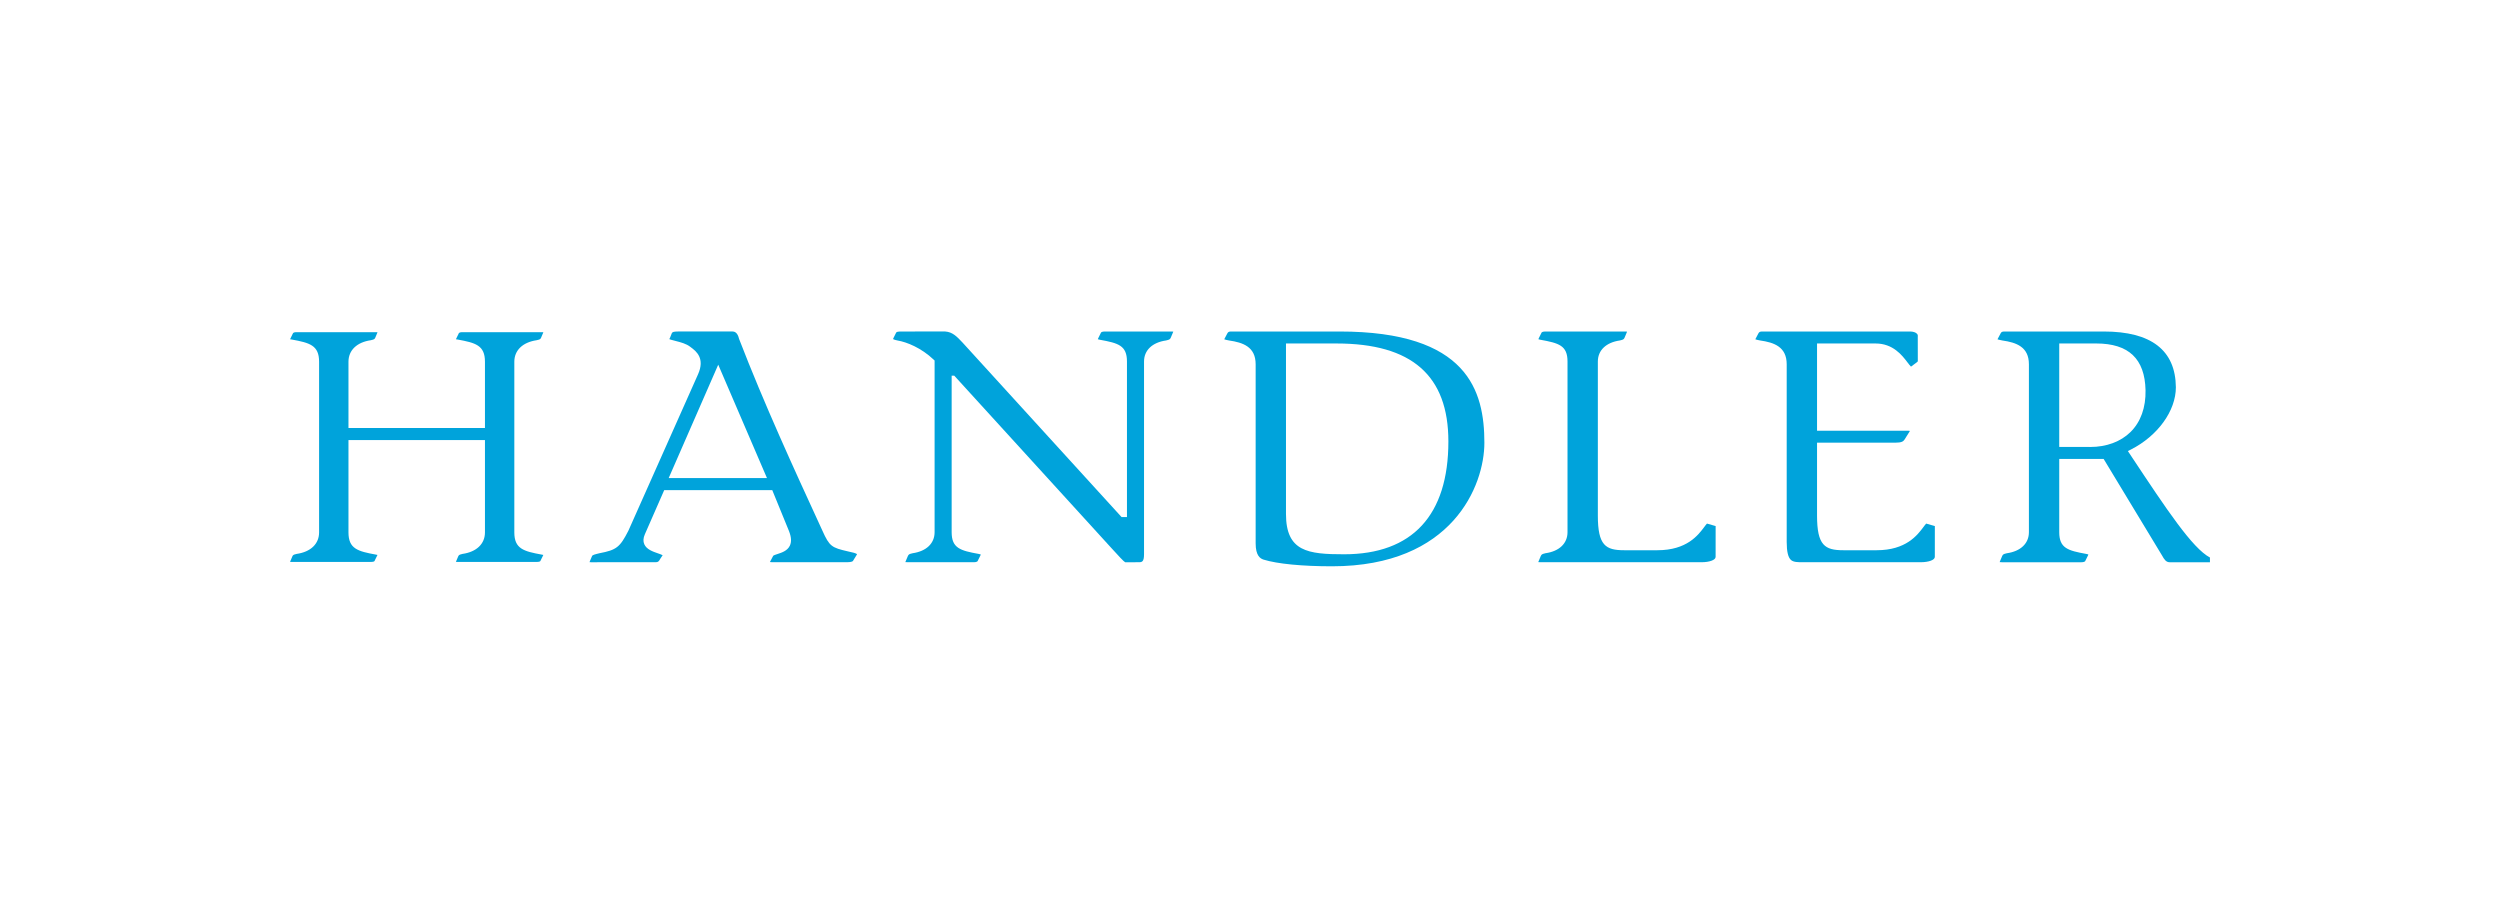 <svg width="181" height="65" viewBox="0 0 181 65" fill="none" xmlns="http://www.w3.org/2000/svg">
<g id="logo_handler">
<g id="Vector">
<path d="M48.412 34.614L52 26.403L55.529 34.614H48.412ZM61.319 40.705C61.686 40.705 61.747 40.624 61.753 40.614L62.051 40.128C62.028 40.103 61.967 40.058 61.839 40.027L61.839 40.026C61.668 39.985 61.516 39.95 61.38 39.918C60.224 39.65 60.057 39.571 59.544 38.425L59.309 37.912C57.533 34.049 55.324 29.241 53.51 24.54C53.458 24.318 53.342 24 53.041 24H49.093C48.764 24 48.681 24.042 48.642 24.119L48.513 24.443C48.462 24.53 48.459 24.551 48.459 24.551C48.499 24.581 48.769 24.65 48.948 24.695C49.292 24.784 49.682 24.882 49.978 25.112L50.073 25.186C50.393 25.431 51.058 25.94 50.538 27.1L45.495 38.425C44.885 39.622 44.632 39.819 43.407 40.053C43.058 40.137 42.898 40.178 42.864 40.26L42.728 40.58C42.685 40.67 42.687 40.701 42.687 40.702C42.731 40.713 43.014 40.709 43.182 40.706L43.362 40.705H47.476C47.655 40.705 47.707 40.628 47.782 40.494C47.799 40.464 47.815 40.437 47.831 40.414L47.976 40.198C47.901 40.153 47.737 40.097 47.623 40.058C47.263 39.934 46.814 39.779 46.648 39.406C46.555 39.197 46.568 38.953 46.687 38.684L48.09 35.484H55.911L57.121 38.445C57.296 38.885 57.316 39.232 57.184 39.509C57.005 39.881 56.597 40.012 56.3 40.108C56.185 40.145 56.013 40.2 55.98 40.24L55.743 40.691C55.776 40.698 55.825 40.705 55.892 40.705H61.319Z" fill="#00A3DB"/>
<path d="M79.989 24.001C79.817 24.001 79.748 24.044 79.717 24.072L79.513 24.485C79.488 24.53 79.485 24.55 79.485 24.556C79.489 24.556 79.525 24.584 79.638 24.6C80.961 24.842 81.592 25.009 81.592 26.174V37.435H81.201L69.687 24.8C69.268 24.357 68.965 24.037 68.43 24L65.158 24.001C65.029 24.001 64.938 24.025 64.886 24.073L64.681 24.485C64.662 24.524 64.658 24.543 64.658 24.549C64.658 24.545 64.722 24.602 64.983 24.652C65.658 24.765 66.703 25.189 67.594 26.035L67.665 26.102V38.53C67.665 39.342 67.068 39.912 66.069 40.055L66.029 40.066C65.859 40.106 65.781 40.13 65.729 40.258L65.563 40.653C65.555 40.672 65.55 40.687 65.547 40.697C65.567 40.689 65.615 40.705 65.706 40.705H70.504C70.675 40.705 70.745 40.661 70.775 40.632L70.981 40.219C71.005 40.174 71.007 40.153 71.007 40.149C71.004 40.149 70.968 40.12 70.855 40.104C69.531 39.862 68.9 39.695 68.9 38.53V27.197H69.087L80.463 39.677C80.968 40.231 81.367 40.668 81.464 40.708L82.456 40.705C82.688 40.705 82.828 40.666 82.828 40.123V26.174C82.828 25.361 83.425 24.791 84.424 24.65L84.464 24.639C84.635 24.598 84.712 24.575 84.764 24.448L84.93 24.052C84.938 24.033 84.943 24.018 84.945 24.008C84.927 24.013 84.879 24.001 84.787 24.001H79.989Z" fill="#00A3DB"/>
<path d="M93.105 24.868H96.764C102.214 24.868 104.863 27.188 104.863 31.961C104.863 37.306 102.251 40.13 97.311 40.13C94.694 40.13 93.105 39.934 93.105 37.207V24.868ZM91.487 40.518C92.478 40.824 94.282 41 96.435 41C105.163 41 107.469 35.151 107.469 32.058C107.469 28.307 106.277 24.001 96.983 24.001H89.114C88.979 24.001 88.907 24.041 88.856 24.143L88.635 24.563L88.635 24.564C88.692 24.59 88.811 24.619 88.991 24.652C89.983 24.796 90.909 25.104 90.909 26.372V39.338C90.909 40.232 91.239 40.44 91.487 40.518Z" fill="#00A3DB"/>
<path d="M123.18 40.705C123.777 40.705 124.21 40.542 124.21 40.32L124.212 38.087L123.585 37.907C123.537 37.955 123.457 38.062 123.391 38.15C122.951 38.74 122.131 39.837 120 39.837H117.589C116.245 39.837 115.684 39.488 115.684 37.328V26.175C115.684 25.361 116.281 24.791 117.281 24.649L117.321 24.638C117.491 24.598 117.568 24.574 117.619 24.448L117.783 24.053C117.792 24.034 117.797 24.019 117.799 24.009C117.778 24.008 117.732 24 117.643 24.001H111.886C111.714 24.001 111.644 24.044 111.613 24.073L111.409 24.485C111.384 24.53 111.382 24.551 111.381 24.556C111.38 24.555 111.414 24.583 111.534 24.6C112.857 24.841 113.488 25.009 113.488 26.175V38.53C113.488 39.344 112.891 39.914 111.891 40.054L111.852 40.065C111.681 40.106 111.604 40.13 111.552 40.257L111.388 40.651C111.379 40.672 111.374 40.687 111.372 40.697H111.379C111.401 40.697 111.448 40.705 111.528 40.705H123.18Z" fill="#00A3DB"/>
<path d="M129.674 40.548C129.86 40.705 130.164 40.706 130.543 40.705H139.051C139.648 40.705 140.081 40.542 140.081 40.32L140.083 38.087L139.456 37.907C139.407 37.955 139.327 38.062 139.261 38.151C138.821 38.741 138.001 39.837 135.871 39.837H133.457C132.115 39.837 131.554 39.488 131.554 37.328V32.05H137.215C137.663 32.05 137.803 31.965 137.892 31.819L138.278 31.202C138.278 31.201 138.279 31.201 138.279 31.2C138.247 31.192 138.195 31.183 138.118 31.183H131.554V24.868H135.788C137.061 24.868 137.714 25.727 138.104 26.24C138.185 26.347 138.291 26.485 138.356 26.545L138.801 26.213C138.839 26.178 138.849 26.155 138.849 26.154L138.846 24.386C138.859 24.282 138.842 24.224 138.796 24.171C138.704 24.064 138.512 24.001 138.283 24.001H127.564C127.431 24.001 127.355 24.042 127.305 24.143L127.085 24.564L127.085 24.564C127.142 24.59 127.261 24.619 127.44 24.651C128.432 24.794 129.357 25.104 129.357 26.371V39.241C129.357 39.941 129.461 40.368 129.674 40.548Z" fill="#00A3DB"/>
<path d="M149.089 24.867H151.761C154.116 24.867 155.286 25.974 155.337 28.252C155.362 29.511 154.984 30.558 154.244 31.284C153.533 31.981 152.504 32.361 151.335 32.361C151.293 32.361 151.252 32.36 151.21 32.359H149.089V24.867ZM152.304 33.228L156.538 40.228C156.688 40.499 156.823 40.706 157.079 40.706H160V40.364C158.725 39.69 156.868 36.891 154.333 33.071L154.059 32.657L154.286 32.542C156.228 31.551 157.533 29.741 157.533 28.038C157.509 25.36 155.751 24.001 152.309 24.001H145.1C144.943 24.001 144.883 24.057 144.842 24.142L144.619 24.564C144.623 24.575 144.753 24.611 144.976 24.652C145.968 24.795 146.893 25.104 146.893 26.372V38.53C146.893 39.343 146.296 39.913 145.297 40.055L145.259 40.065C145.087 40.106 145.009 40.129 144.957 40.257L144.793 40.651C144.784 40.672 144.78 40.687 144.777 40.697C144.794 40.694 144.844 40.706 144.935 40.706H150.692C150.863 40.706 150.933 40.661 150.964 40.632L151.169 40.219C151.194 40.174 151.196 40.153 151.196 40.149C151.192 40.149 151.157 40.12 151.043 40.104C149.72 39.862 149.089 39.695 149.089 38.53V33.228H152.304Z" fill="#00A3DB"/>
<path d="M37.237 38.545V26.19C37.237 25.363 37.84 24.782 38.849 24.633L38.901 24.62C39.07 24.58 39.13 24.56 39.174 24.451L39.34 24.056C39.314 24.052 39.279 24.049 39.23 24.049H33.474C33.322 24.049 33.258 24.084 33.228 24.108L33.008 24.562C33.021 24.559 33.06 24.572 33.126 24.581C34.434 24.82 35.111 25 35.111 26.19V30.986H25.229V26.19C25.229 25.359 25.837 24.776 26.855 24.631L26.893 24.62C27.062 24.58 27.123 24.56 27.169 24.449L27.333 24.056C27.308 24.052 27.272 24.049 27.222 24.049H21.466C21.315 24.049 21.25 24.084 21.221 24.108L21.001 24.562C21.012 24.558 21.052 24.572 21.118 24.581C22.426 24.82 23.102 25 23.102 26.19V38.545C23.102 39.376 22.495 39.959 21.477 40.103L21.439 40.114C21.27 40.155 21.209 40.174 21.165 40.285L21 40.679C21.025 40.682 21.06 40.685 21.108 40.685H26.867C26.982 40.685 27.064 40.666 27.11 40.626L27.33 40.177C27.314 40.176 27.278 40.162 27.212 40.153C25.906 39.914 25.229 39.735 25.229 38.545V31.86H35.111V38.545C35.111 39.377 34.502 39.959 33.483 40.103L33.447 40.114C33.278 40.155 33.218 40.174 33.173 40.285L33.007 40.679C33.032 40.682 33.068 40.685 33.117 40.685H38.874C38.989 40.685 39.071 40.666 39.119 40.625L39.337 40.178C39.322 40.176 39.286 40.162 39.219 40.153C37.914 39.914 37.237 39.735 37.237 38.545Z" fill="#00A3DB"/>
</g>
</g>
</svg>
